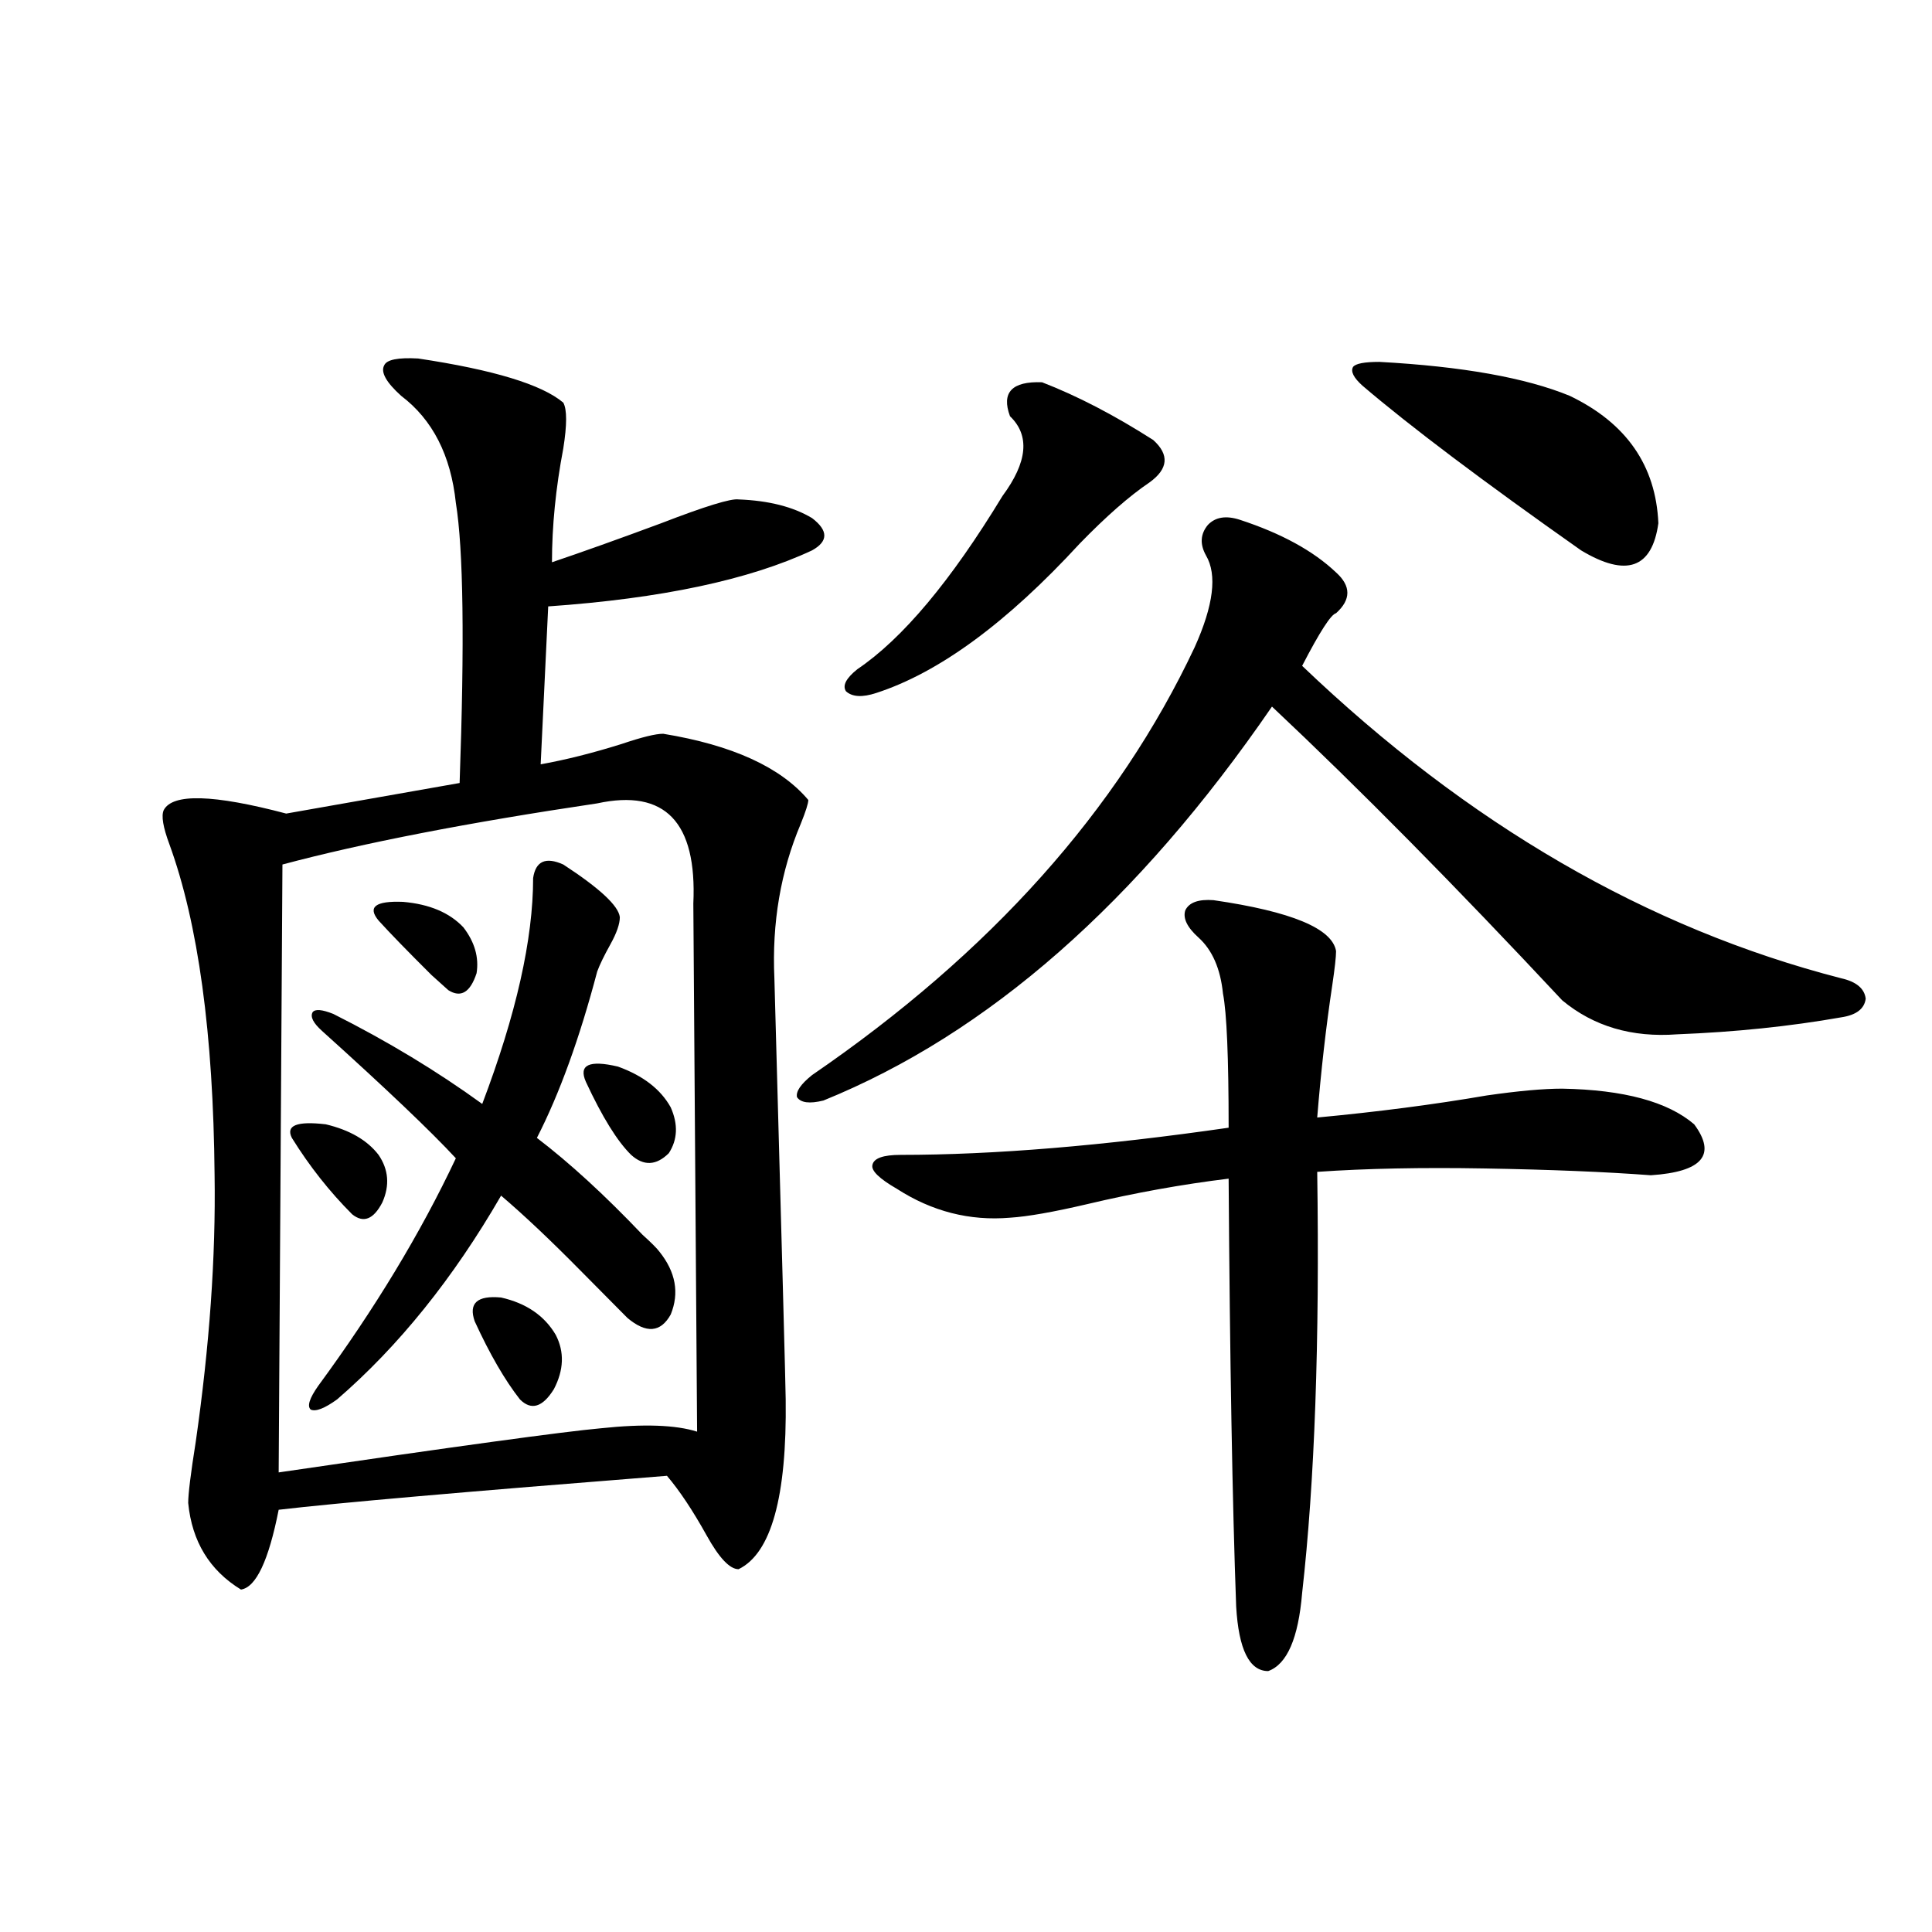 <?xml version="1.0" encoding="utf-8"?>
<!-- Generator: Adobe Illustrator 16.0.0, SVG Export Plug-In . SVG Version: 6.00 Build 0)  -->
<!DOCTYPE svg PUBLIC "-//W3C//DTD SVG 1.1//EN" "http://www.w3.org/Graphics/SVG/1.1/DTD/svg11.dtd">
<svg version="1.1" id="图层_1" xmlns="http://www.w3.org/2000/svg" xmlns:xlink="http://www.w3.org/1999/xlink" x="0px" y="0px"
	 width="1000px" height="1000px" viewBox="0 0 1000 1000" enable-background="new 0 0 1000 1000" xml:space="preserve">
<path d="M406.673,724.324c0.641,50.399-7.484,79.692-24.39,87.891c-4.558,0-10.091-5.851-16.585-17.578
	c-7.164-12.882-13.993-23.14-20.487-30.762c-104.067,8.212-171.063,14.063-200.971,17.578
	c-5.213,26.367-11.707,40.128-19.512,41.309c-16.265-9.956-25.365-24.897-27.316-44.824c0-4.683,1.296-15.229,3.902-31.641
	c7.149-49.796,10.396-95.801,9.756-137.988c-0.655-73.237-8.46-130.366-23.414-171.387c-3.262-8.789-4.237-14.64-2.927-17.578
	c4.543-8.789,25.686-8.198,63.413,1.758l89.754-15.82c2.592-72.647,1.951-120.987-1.951-145.02
	c-2.606-24.609-12.042-43.066-28.292-55.371c-7.805-7.031-10.731-12.305-8.78-15.82c1.296-2.925,7.149-4.093,17.561-3.516
	c39.023,5.864,64.054,13.485,75.12,22.852c1.951,3.516,1.951,11.426,0,23.73c-3.902,20.517-5.854,40.142-5.854,58.887
	c15.609-5.273,34.466-12.003,56.584-20.215c22.759-8.789,36.097-12.882,39.999-12.305c15.609,0.591,28.292,3.817,38.048,9.668
	c8.445,6.454,8.445,12.017,0,16.699c-32.529,15.243-78.047,24.911-136.582,29.004l-3.902,81.738
	c13.003-2.335,26.981-5.851,41.95-10.547c10.396-3.516,17.561-5.273,21.463-5.273c35.762,5.864,60.807,17.29,75.12,34.277
	c0,1.758-1.311,5.864-3.902,12.305c-10.411,24.609-14.969,51.278-13.658,79.98C404.722,646.98,406.673,719.642,406.673,724.324z
	 M309.114,415.828c-66.995,9.97-121.308,20.517-162.923,31.641l-1.951,314.648c91.705-13.472,147.313-21.094,166.825-22.852
	c22.104-2.335,38.688-1.758,49.755,1.758l-1.951-273.34C360.82,425.496,344.235,408.22,309.114,415.828z M151.069,588.973
	c-3.262-6.44,2.592-8.789,17.561-7.031c12.348,2.938,21.463,8.212,27.316,15.82c5.198,7.622,5.854,15.82,1.951,24.609
	c-4.558,8.789-9.756,10.849-15.609,6.152C170.581,616.81,160.17,603.626,151.069,588.973z M291.554,447.469
	c18.856,12.305,28.612,21.396,29.268,27.246c0,3.516-1.631,8.212-4.878,14.063c-3.262,5.864-5.533,10.547-6.829,14.063
	c-9.115,34.579-19.512,63.281-31.219,86.133c16.905,12.896,35.121,29.595,54.633,50.098c4.543,4.106,7.47,7.031,8.78,8.789
	c8.445,10.547,10.396,21.396,5.854,32.52c-5.213,9.38-12.683,9.97-22.438,1.758c-5.854-5.851-13.993-14.063-24.39-24.609
	c-15.609-15.82-29.268-28.702-40.975-38.672c-24.725,42.778-53.017,77.935-84.876,105.469c-6.509,4.696-11.066,6.454-13.658,5.273
	c-1.951-1.758-0.655-5.851,3.902-12.305c29.268-39.839,53.002-79.102,71.218-117.773c-13.018-14.063-36.097-36.035-69.267-65.918
	c-4.558-4.093-6.188-7.319-4.878-9.668c1.296-1.758,4.878-1.456,10.731,0.879c27.957,14.063,53.657,29.595,77.071,46.582
	c17.561-46.28,26.341-85.254,26.341-116.895C277.24,445.711,282.438,443.376,291.554,447.469z M239.848,479.988
	c5.854,7.622,8.125,15.532,6.829,23.73c-3.262,9.97-8.14,12.896-14.634,8.789c-1.951-1.758-4.878-4.395-8.78-7.91
	c-12.362-12.305-21.463-21.671-27.316-28.125c-5.854-7.031-1.631-10.245,12.683-9.668
	C222.287,467.985,232.684,472.38,239.848,479.988z M245.701,683.895c-3.262-9.366,1.296-13.472,13.658-12.305
	c13.003,2.938,22.438,9.38,28.292,19.336c4.543,8.789,4.223,18.169-0.976,28.125c-5.854,9.38-11.707,11.138-17.561,5.273
	C261.311,714.368,253.506,700.896,245.701,683.895z M303.261,559.969c-3.902-8.789,1.616-11.426,16.585-7.91
	c13.003,4.696,22.104,11.728,27.316,21.094c3.902,8.789,3.567,16.699-0.976,23.73c-6.509,6.454-13.018,6.743-19.512,0.879
	C319.511,590.73,311.706,578.138,303.261,559.969z M641.789,269.051c21.463,7.031,38.048,16.122,49.755,27.246
	c7.805,7.031,7.805,14.063,0,21.094c-2.606,0.591-8.46,9.668-17.561,27.246c85.852,82.04,178.853,135.942,279.018,161.719
	c7.805,1.758,12.027,5.273,12.683,10.547c-0.655,5.273-4.878,8.501-12.683,9.668c-26.676,4.696-54.968,7.622-84.876,8.789
	c-23.414,1.758-43.261-4.093-59.511-17.578c-55.288-59.175-105.363-109.863-150.24-152.051
	c-69.602,101.376-146.993,169.341-232.189,203.906c-7.164,1.758-11.707,1.181-13.658-1.758c-0.655-2.925,1.951-6.729,7.805-11.426
	c92.346-63.281,158.365-137.109,198.044-221.484c9.756-21.671,11.707-37.491,5.854-47.461c-3.262-5.851-2.927-11.124,0.976-15.82
	C629.106,267.595,634.625,266.716,641.789,269.051z M539.353,197.859c18.201,7.031,37.393,17.001,57.56,29.883
	c8.445,7.622,7.805,14.941-1.951,21.973c-10.411,7.031-22.438,17.578-36.097,31.641c-37.728,41.021-72.849,66.797-105.363,77.344
	c-7.164,2.349-12.362,2.06-15.609-0.879c-1.951-2.925,0-6.729,5.854-11.426c23.414-15.82,48.444-45.703,75.12-89.648
	c13.003-17.578,14.299-31.339,3.902-41.309C518.21,203.133,523.743,197.282,539.353,197.859z M628.131,465.926
	c40.319,5.864,61.462,14.653,63.413,26.367c0,2.938-0.655,8.789-1.951,17.578c-3.262,21.685-5.854,44.536-7.805,68.555
	c31.219-2.925,60.486-6.729,87.803-11.426c16.25-2.335,29.268-3.516,39.023-3.516c31.859,0.591,54.633,6.743,68.291,18.457
	c11.707,15.82,4.223,24.609-22.438,26.367c-23.414-1.758-52.041-2.925-85.852-3.516c-32.529-0.577-61.462,0-86.827,1.758
	c1.296,87.891-1.311,160.552-7.805,217.969c-1.951,23.429-7.805,36.914-17.561,40.43c-9.756,0-15.289-11.138-16.585-33.398
	c-1.951-53.312-3.262-127.14-3.902-221.484c-24.069,2.938-48.459,7.333-73.169,13.184c-17.561,4.106-30.898,6.454-39.999,7.031
	c-20.822,1.758-40.334-3.214-58.535-14.941c-9.115-5.273-13.338-9.366-12.683-12.305c0.641-3.516,5.519-5.273,14.634-5.273
	c48.124,0,104.708-4.683,169.752-14.063c0-36.323-0.976-59.464-2.927-69.434c-1.311-12.882-5.533-22.55-12.683-29.004
	c-5.854-5.273-8.14-9.956-6.829-14.063C615.448,467.106,620.326,465.349,628.131,465.926z M713.982,187.313
	c42.926,2.349,75.761,8.212,98.534,17.578c29.268,14.063,44.542,36.035,45.853,65.918c-3.262,23.442-16.585,28.125-39.999,14.063
	c-50.73-35.733-88.458-64.16-113.168-85.254c-4.558-4.093-6.188-7.319-4.878-9.668C701.62,188.191,706.178,187.313,713.982,187.313z
	"/>
</svg>
